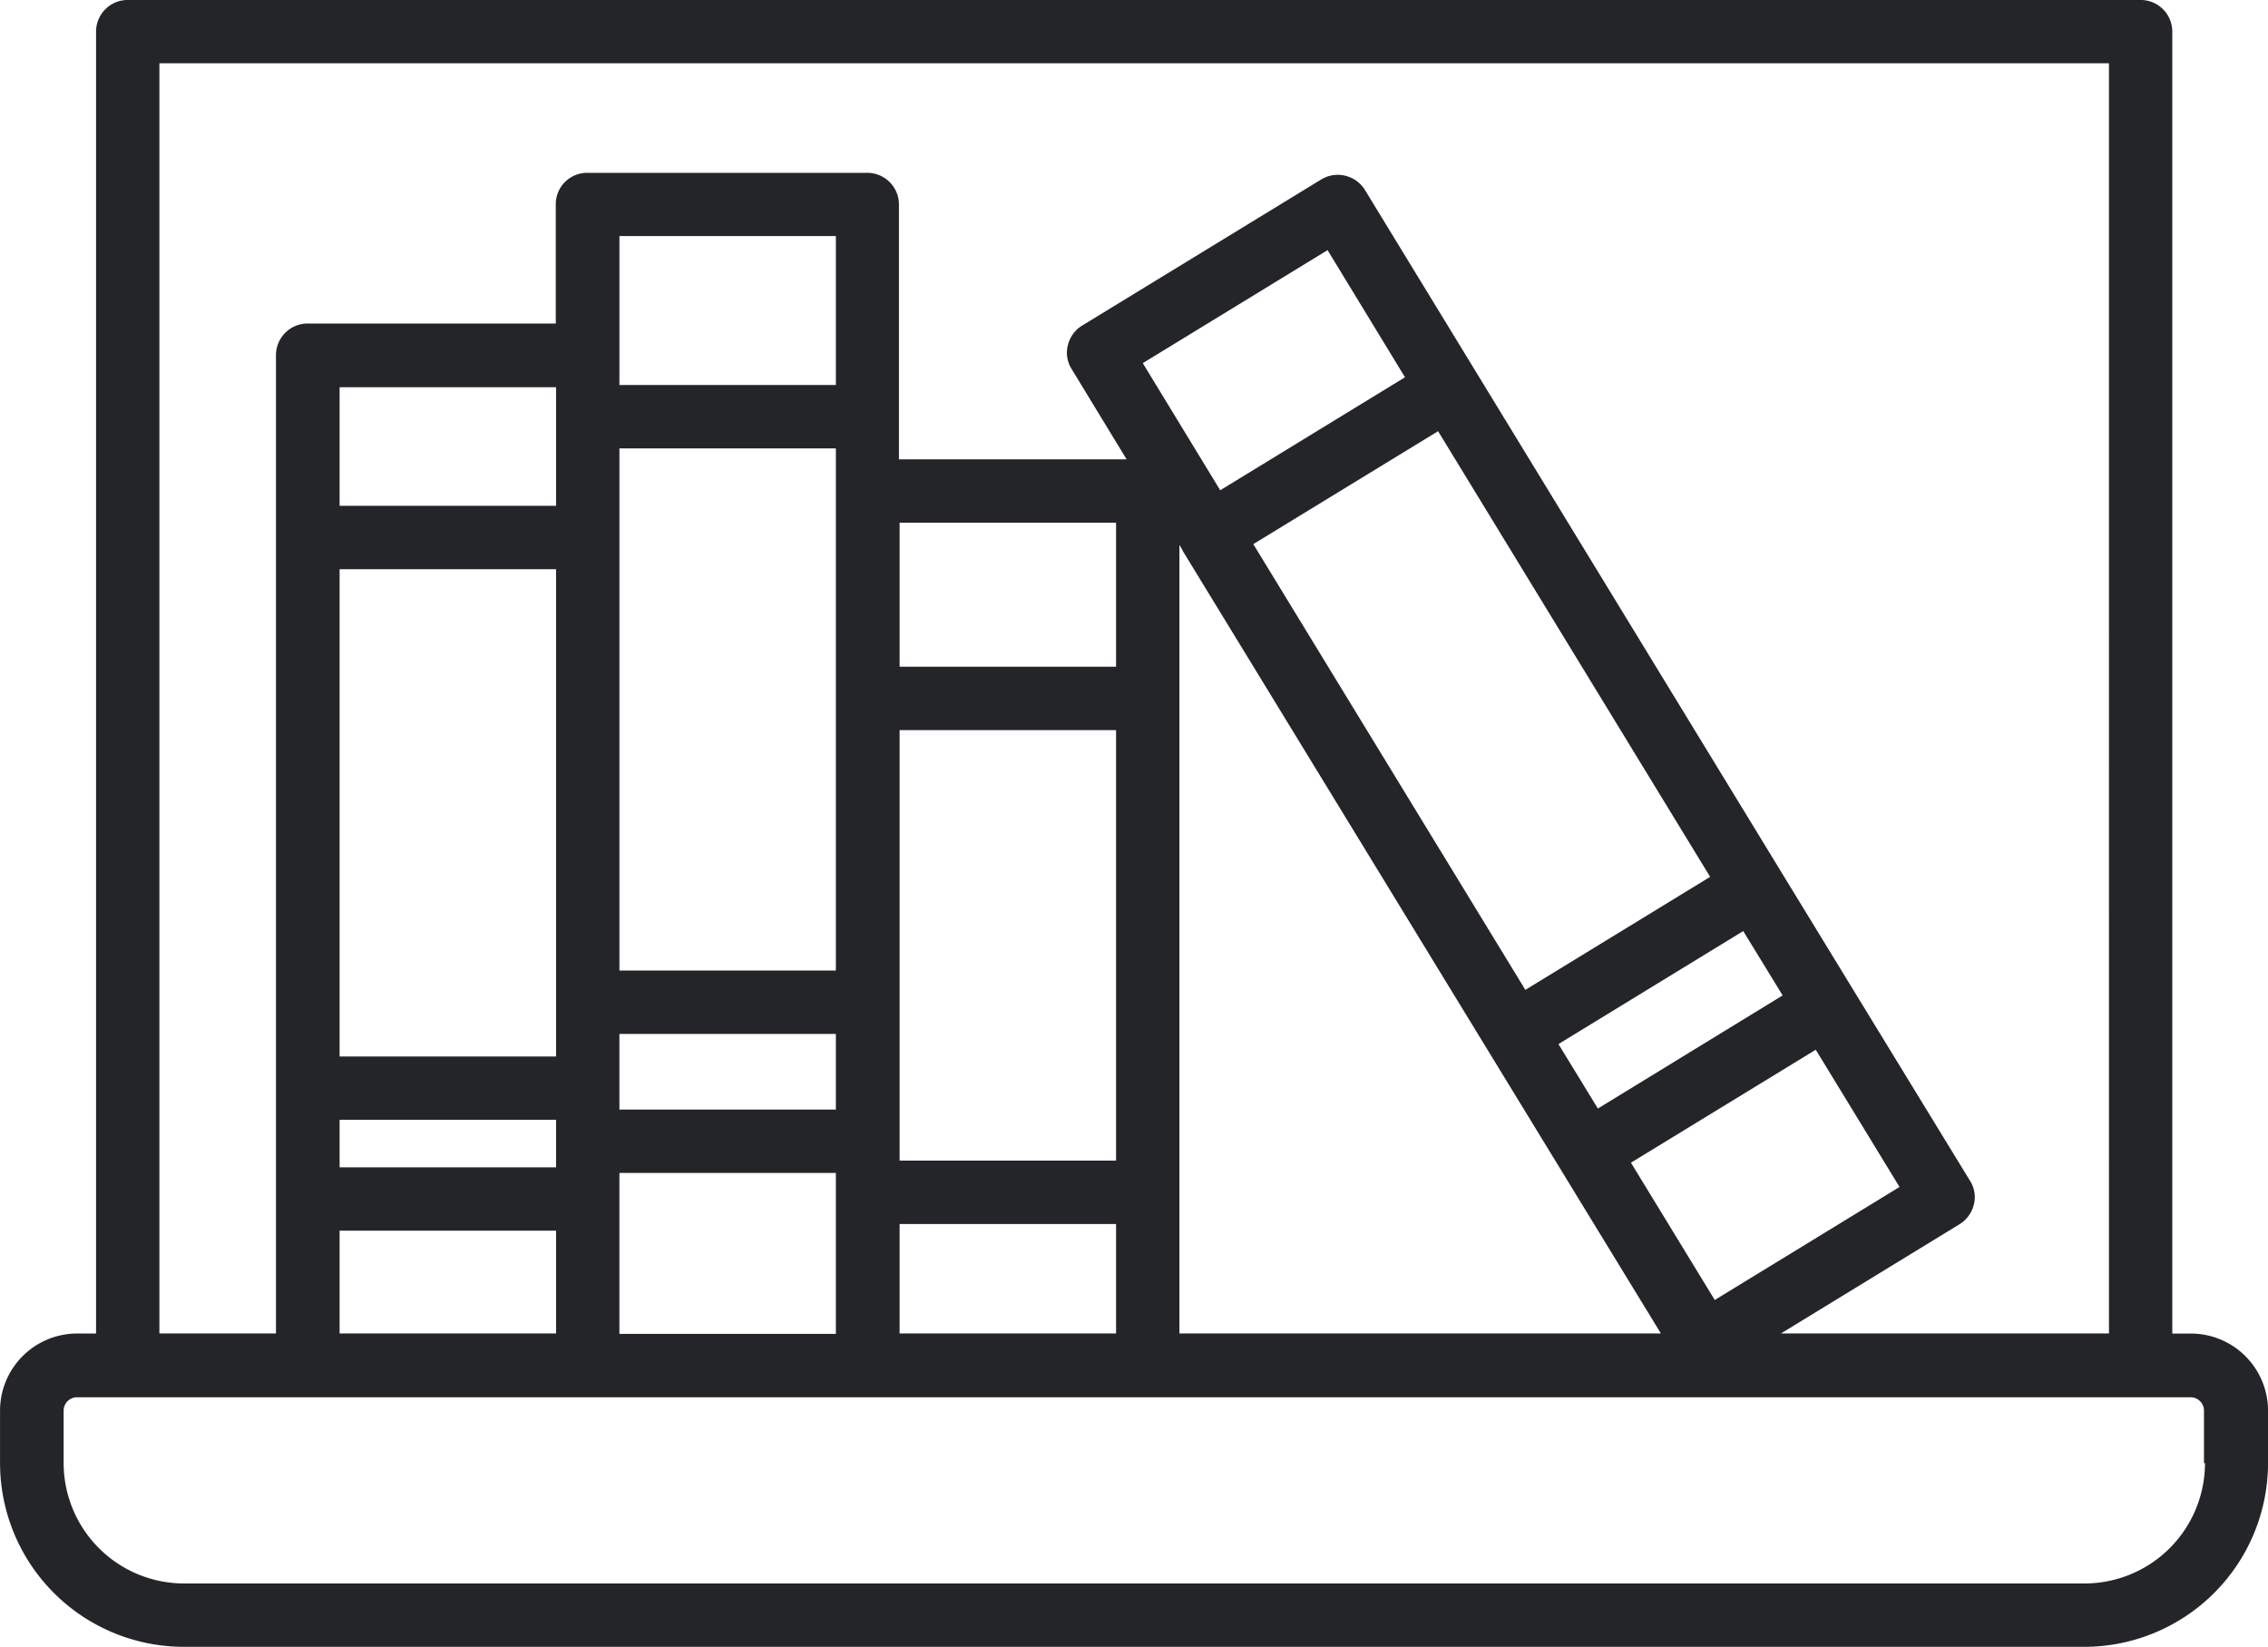 <svg xmlns="http://www.w3.org/2000/svg" width="64.439" height="46.778" viewBox="0 0 64.439 46.778">
  <path id="Vector" d="M231.22,8767.779h-54a5.225,5.225,0,0,1-5.219-5.219v-1.49a2.193,2.193,0,0,1,2.189-2.191h.539V8721.9a.9.9,0,0,1,.9-.9H232.82a.9.9,0,0,1,.9.9v36.98h.53a2.194,2.194,0,0,1,2.19,2.191v1.49A5.225,5.225,0,0,1,231.22,8767.779Zm-57.031-7.089a.381.381,0,0,0-.381.38v1.49a3.424,3.424,0,0,0,3.422,3.419h54a3.423,3.423,0,0,0,3.419-3.419h-.029v-1.49a.381.381,0,0,0-.381-.38H174.19Zm15.41-6.371v4.57h6.15v-4.57Zm15.911-17.841h0v22.4h13.68l-4.92-8.049-8.672-14.19v-.012Zm-7.95,19.291v3.109h6.15v-3.109h-6.15Zm-15.911.189v2.92h6.15v-2.92Zm50.271-33.16H176.529v36.08h3.312V8731.09a.9.9,0,0,1,.9-.9h7.05v-3.38a.891.891,0,0,1,.9-.9h7.95a.9.9,0,0,1,.9.9v7.239h6.469l-1.56-2.562a.861.861,0,0,1-.11-.678.9.9,0,0,1,.409-.562l6.791-4.149a.9.9,0,0,1,.467-.131.91.91,0,0,1,.774.43l11.81,19.342,2.06,3.371,3.32,5.429a.857.857,0,0,1,.11.68.911.911,0,0,1-.411.559l-5.07,3.1h9.321Zm-8.331,28.021h0l-5.25,3.208,2.381,3.9,5.25-3.21-2.381-3.9Zm-41.94,1.99v1.349h6.15v-1.349Zm15.911-11.07v12.229h6.15V8741.74h-6.15Zm-7.961,8.63v2.149h6.15v-2.149Zm31.93-2.921h0l-5.25,3.21,1.12,1.831,5.25-3.213-1.12-1.828Zm-39.88-10.279v13.841h6.15V8737.17Zm31.21-3.92h0l-5.25,3.208,7.73,12.661,5.25-3.21-7.73-12.659Zm-23.26.489v14.831h6.15v-14.831Zm7.961,2.11v4.091h6.15v-4.091h-6.15ZM181.649,8732v3.369h6.15V8732Zm28.07-3.894h0l-5.25,3.21,2.2,3.611,5.25-3.21-2.2-3.611Zm-20.12-.4v4.231h6.15v-4.231Z" transform="translate(-172 -8721.001)" fill="#242529"/>
</svg>
